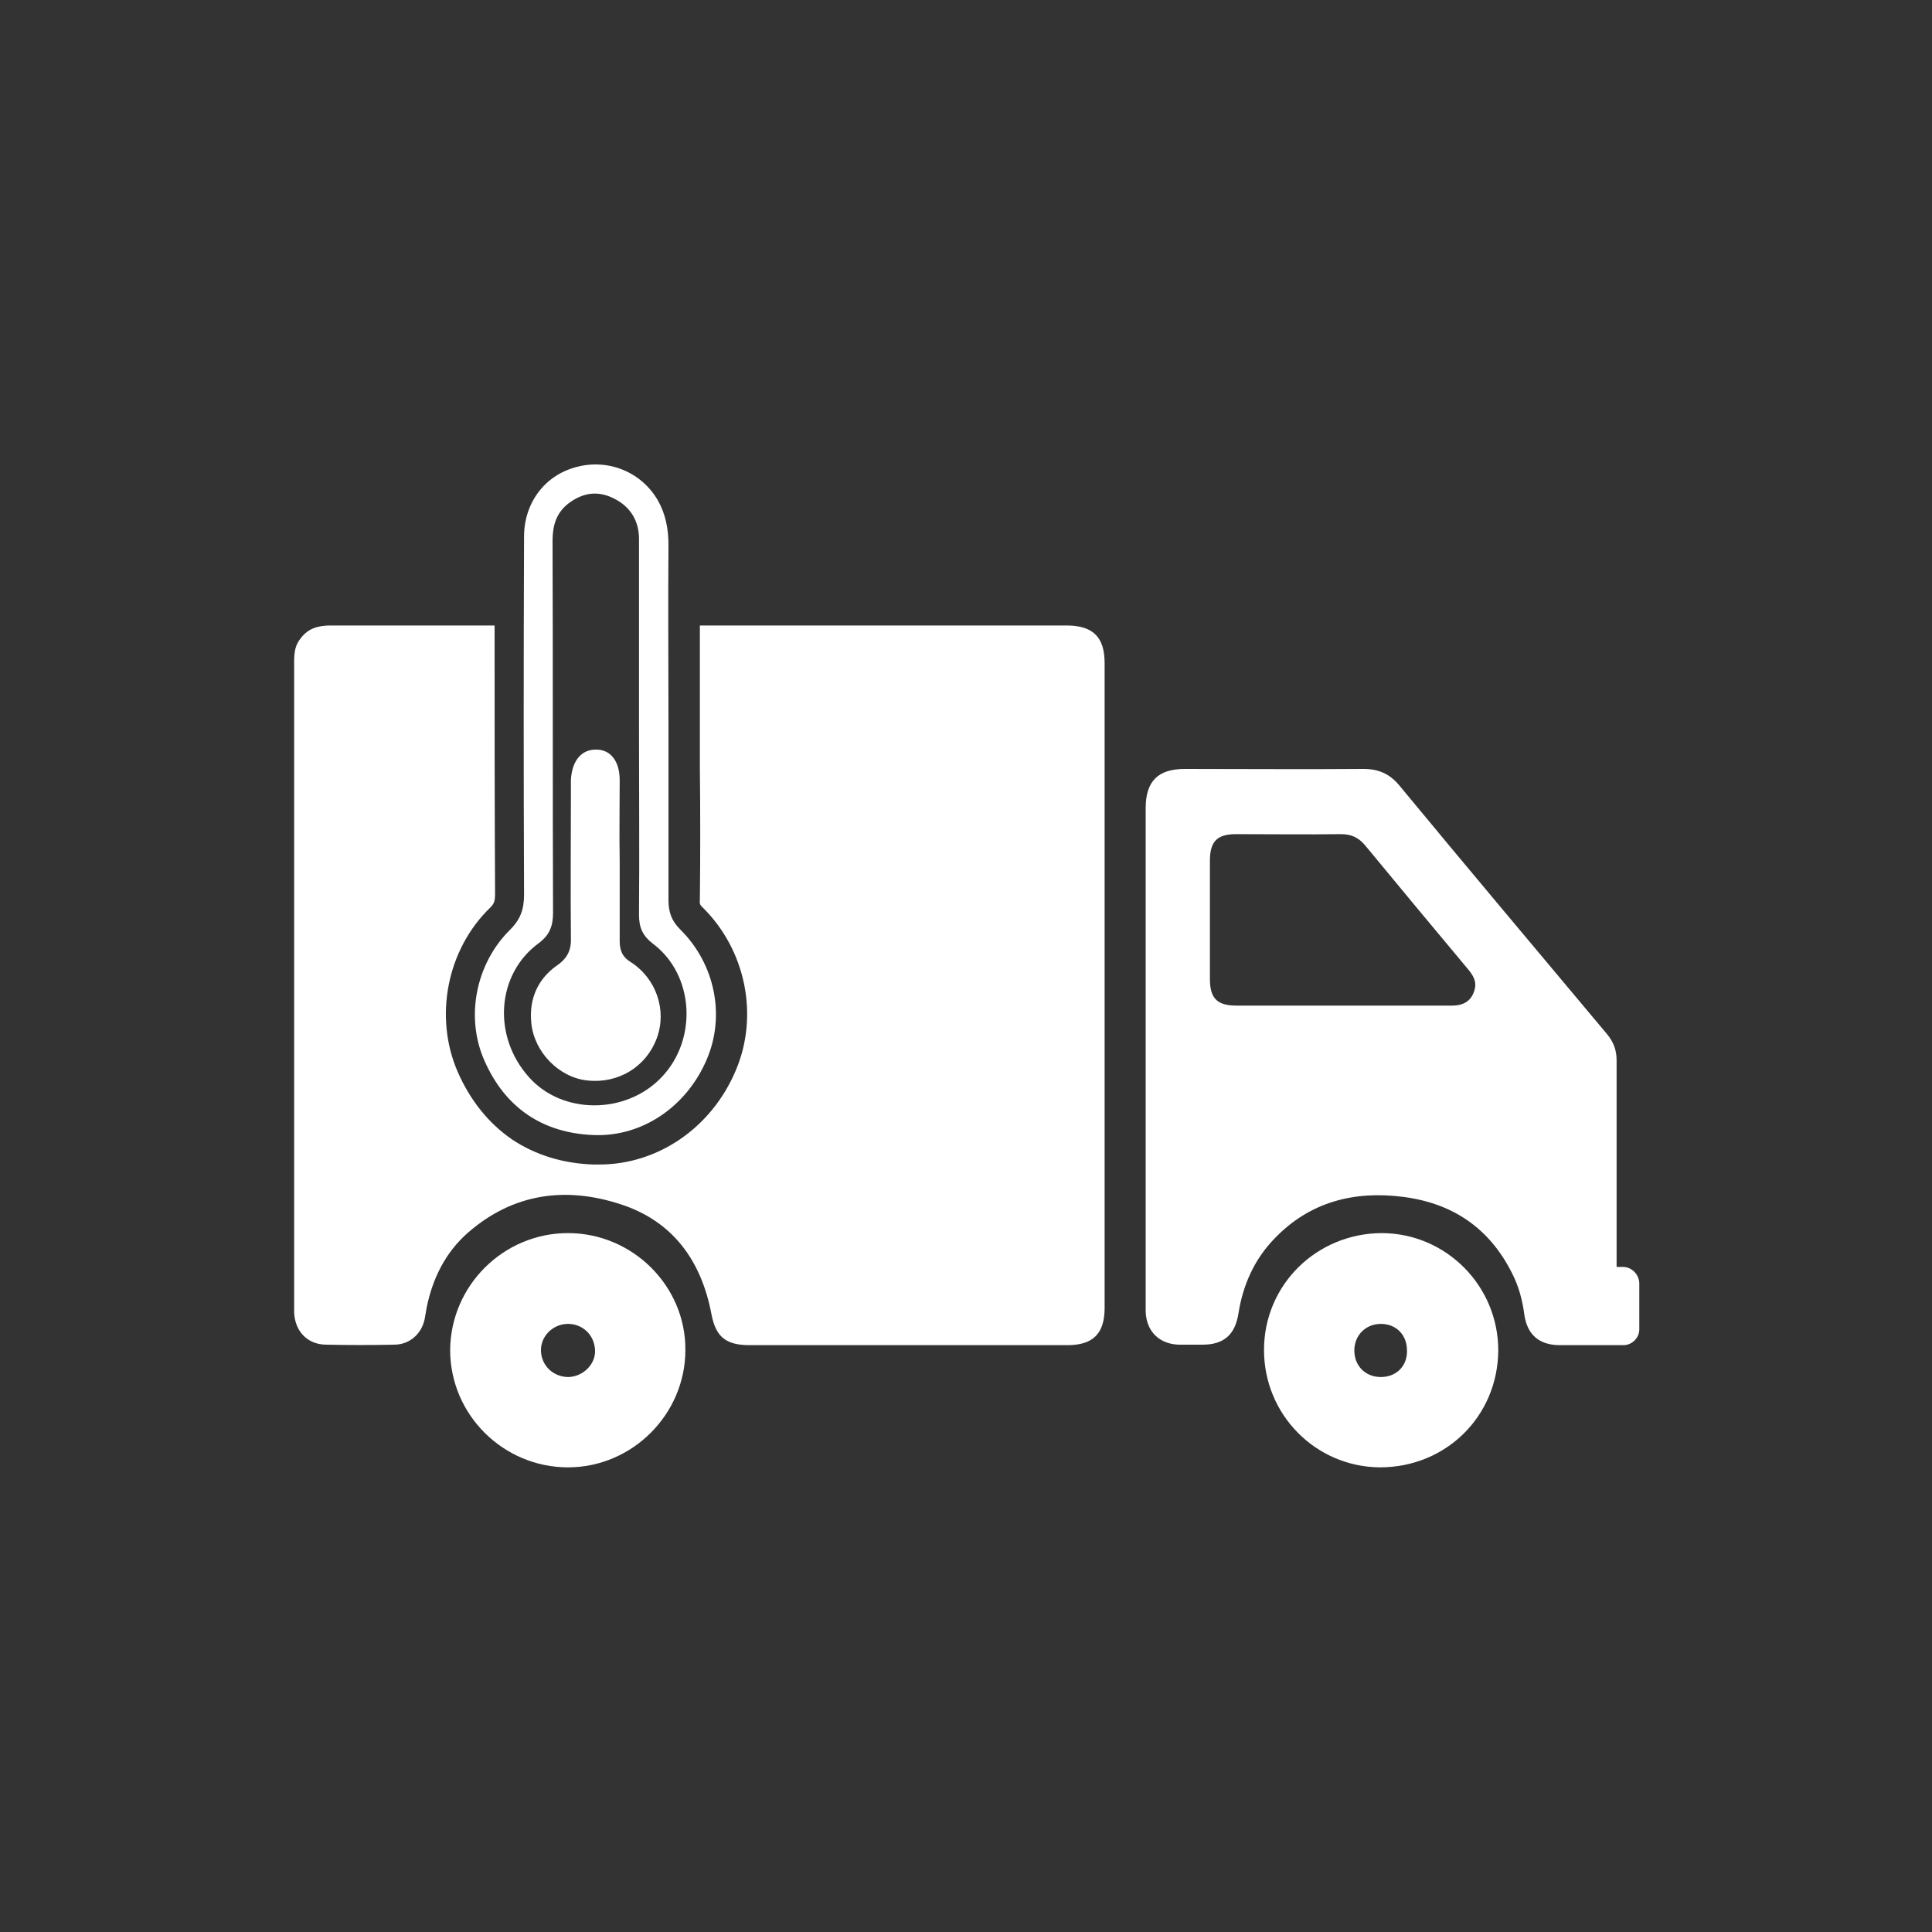 <?xml version="1.0" encoding="utf-8"?>
<!-- Generator: Adobe Illustrator 27.2.0, SVG Export Plug-In . SVG Version: 6.00 Build 0)  -->
<svg version="1.1" id="Layer_1" xmlns="http://www.w3.org/2000/svg" xmlns:xlink="http://www.w3.org/1999/xlink" x="0px" y="0px"
	 viewBox="0 0 40 40" style="enable-background:new 0 0 40 40;" xml:space="preserve">
<rect x="0" y="0" width="40" height="40" fill="#333333" stroke="none"/>
<style type="text/css">
	.st0{fill:#FF0000;}
	.st1{fill:#FFFFFF;}
	.st2{fill:#999999;}
	.st3{fill:#4D4D4D;}
</style>
<g>
	<g>
		<path class="st1" d="M22.87,13.73c0,4.45,0,8.9,0,13.35c0,0.53-0.24,0.77-0.77,0.77c-2.19,0-4.39,0-6.58,0
			c-0.49,0-0.7-0.17-0.79-0.64c-0.21-1.11-0.8-1.93-1.89-2.28c-1.14-0.37-2.22-0.22-3.15,0.59c-0.47,0.41-0.74,0.96-0.86,1.57
			c-0.01,0.08-0.03,0.16-0.04,0.23c-0.07,0.31-0.32,0.52-0.63,0.52c-0.47,0.01-0.94,0.01-1.4,0c-0.39,0-0.65-0.27-0.67-0.66
			c0-0.03,0-0.05,0-0.08c0-4.47,0-8.94,0-13.41c0-0.18,0.02-0.34,0.14-0.48c0.15-0.2,0.36-0.26,0.61-0.26c1.13,0,2.26,0,3.4,0
			c0,1.83,0,3.71,0.01,5.56c0,0.16-0.03,0.21-0.1,0.28c-0.9,0.87-1.17,2.27-0.67,3.41c0.26,0.59,0.64,1.06,1.12,1.39
			c0.48,0.32,1.05,0.5,1.69,0.52c0.04,0,0.08,0,0.12,0c1.21,0,2.32-0.76,2.82-1.94c0.49-1.14,0.21-2.51-0.69-3.39
			c-0.04-0.04-0.06-0.06-0.05-0.16c0.01-0.91,0.01-1.83,0-2.72c0-0.32,0-0.64,0-0.95l0-1.04v-0.96h7.62
			C22.63,12.96,22.87,13.19,22.87,13.73z"/>
		<path class="st1" d="M11.76,25.53c-1.34,0-2.43,1.09-2.44,2.42c0,1.34,1.1,2.43,2.44,2.43c1.33,0,2.43-1.1,2.43-2.43
			C14.2,26.63,13.1,25.53,11.76,25.53z M11.77,28.51c-0.31,0-0.56-0.23-0.57-0.54c-0.01-0.3,0.24-0.55,0.54-0.56
			c0.32-0.01,0.57,0.23,0.58,0.55C12.33,28.25,12.07,28.5,11.77,28.51z"/>
		<path class="st1" d="M28.62,25.53c-1.36,0-2.45,1.07-2.45,2.42c0,1.34,1.07,2.42,2.4,2.43c1.37,0,2.44-1.06,2.45-2.42
			C31.02,26.62,29.94,25.54,28.62,25.53z M28.59,28.51c-0.32,0-0.55-0.23-0.55-0.55c0-0.31,0.23-0.55,0.55-0.55
			c0.32,0,0.54,0.23,0.54,0.55C29.14,28.28,28.91,28.51,28.59,28.51z"/>
		<path class="st1" d="M33.6,26.23h-0.13c0-1.43,0-2.85,0-4.28c0-0.2-0.06-0.37-0.19-0.53c-1.44-1.72-2.88-3.43-4.31-5.16
			c-0.2-0.24-0.43-0.34-0.74-0.34c-1.23,0.01-2.47,0-3.7,0c-0.56,0-0.81,0.26-0.81,0.81c0,1.72,0,3.44,0,5.16v4.65
			c0,0.2,0,0.41,0,0.61c0.01,0.41,0.28,0.68,0.69,0.69c0.16,0,0.33,0,0.49,0c0.44,0,0.67-0.21,0.74-0.64
			c0.09-0.59,0.33-1.13,0.75-1.56c0.73-0.76,1.65-0.99,2.66-0.86c1.02,0.13,1.78,0.64,2.25,1.57c0.14,0.27,0.22,0.56,0.26,0.87
			c0.06,0.41,0.3,0.62,0.71,0.63c0.01,0,0.02,0,0.04,0h1.3c0.18,0,0.33-0.15,0.33-0.33v-0.96C33.93,26.38,33.78,26.23,33.6,26.23z
			 M30.53,20.49c-0.06,0.22-0.21,0.33-0.47,0.33c-0.76,0-1.51,0-2.27,0c-0.73,0-1.46,0-2.19,0c-0.4,0-0.55-0.15-0.55-0.55
			c0-0.82,0-1.63,0-2.45c0-0.4,0.15-0.55,0.54-0.55c0.72,0,1.45,0.01,2.17,0c0.22,0,0.37,0.07,0.51,0.24
			c0.7,0.85,1.4,1.69,2.11,2.54C30.49,20.18,30.58,20.31,30.53,20.49z"/>
	</g>
	<g>
		<path class="st1" d="M13.84,14.96c0,1.22,0,2.45,0,3.67c0,0.25,0.06,0.43,0.24,0.61c0.73,0.72,0.94,1.8,0.55,2.7
			c-0.41,0.96-1.32,1.6-2.34,1.56c-1.05-0.04-1.83-0.56-2.26-1.54c-0.4-0.9-0.18-2.01,0.53-2.71c0.22-0.22,0.29-0.43,0.29-0.73
			c-0.01-2.47-0.01-4.94,0-7.41c0-0.7,0.43-1.27,1.08-1.44c0.66-0.18,1.35,0.1,1.69,0.69c0.16,0.28,0.22,0.59,0.22,0.92
			C13.83,12.51,13.84,13.73,13.84,14.96z M13.23,15.13c0-0.22,0-0.44,0-0.66c0-1.1,0-2.21,0-3.31c0-0.38-0.18-0.67-0.52-0.84
			c-0.34-0.17-0.65-0.12-0.95,0.11c-0.25,0.2-0.32,0.46-0.32,0.77c0.01,2.57,0,5.13,0.01,7.7c0,0.27-0.07,0.46-0.3,0.63
			c-0.87,0.64-0.96,1.92-0.2,2.77c0.69,0.78,2.01,0.78,2.75,0c0.75-0.79,0.67-2.12-0.18-2.76c-0.22-0.17-0.29-0.34-0.29-0.6
			C13.24,17.67,13.23,16.4,13.23,15.13z"/>
		<path class="st1" d="M12.83,17.81c0,0.56,0,1.11,0,1.67c0,0.19,0.05,0.33,0.23,0.44c0.53,0.34,0.75,1,0.54,1.57
			c-0.22,0.6-0.8,0.95-1.44,0.88c-0.58-0.06-1.1-0.58-1.16-1.19c-0.05-0.49,0.13-0.91,0.53-1.19c0.23-0.16,0.3-0.33,0.29-0.59
			c-0.01-0.99,0-1.99,0-2.98c0-0.09,0-0.18,0-0.27c0.02-0.4,0.22-0.64,0.53-0.63c0.29,0,0.48,0.24,0.48,0.63
			C12.83,16.7,12.82,17.26,12.83,17.81z"/>
	</g>
	<g>
		<path class="st1" d="M16.01,17.63c-0.12-0.07-0.22-0.13-0.32-0.18c-0.12-0.07-0.23-0.14-0.15-0.31c0.06-0.12,0.18-0.14,0.35-0.05
			c0.14,0.08,0.28,0.15,0.41,0.23c0.07,0.04,0.14,0.05,0.22,0.01c0.23-0.13,0.46-0.26,0.69-0.39c0.09-0.05,0.09-0.09,0-0.14
			c-0.23-0.13-0.46-0.26-0.69-0.4c-0.07-0.04-0.13-0.02-0.19,0.01c-0.15,0.08-0.29,0.17-0.44,0.25c-0.16,0.09-0.27,0.08-0.34-0.04
			c-0.07-0.11-0.02-0.21,0.14-0.31c0.1-0.07,0.29-0.09,0.28-0.2c0-0.09-0.19-0.12-0.28-0.19c-0.06-0.04-0.12-0.07-0.17-0.11
			c-0.1-0.07-0.13-0.16-0.08-0.26c0.06-0.11,0.16-0.14,0.27-0.08c0.13,0.07,0.26,0.15,0.38,0.22c0.03,0.02,0.07,0.04,0.09,0.03
			c0.05-0.02,0.02-0.07,0.02-0.1c0-0.1-0.01-0.2,0-0.3c0.01-0.11,0.07-0.2,0.19-0.2c0.13,0,0.2,0.08,0.21,0.2
			c0.01,0.17,0.01,0.34,0.01,0.51c0,0.12,0.03,0.19,0.14,0.25c0.22,0.12,0.44,0.25,0.66,0.38c0.11,0.06,0.14,0.04,0.13-0.08
			c0-0.25,0-0.5,0-0.75c0-0.1-0.03-0.16-0.12-0.21c-0.15-0.09-0.3-0.18-0.45-0.27c-0.11-0.07-0.19-0.16-0.1-0.29
			c0.08-0.12,0.19-0.12,0.31-0.05c0.08,0.05,0.16,0.09,0.23,0.14c0.08,0.05,0.12,0.04,0.12-0.07c0-0.14,0-0.28,0-0.42
			c0-0.13,0.05-0.23,0.19-0.23c0.15,0,0.2,0.1,0.2,0.24c0,0.14,0,0.27,0,0.41c0,0.1,0.04,0.12,0.12,0.07
			c0.07-0.05,0.14-0.09,0.22-0.13c0.16-0.09,0.27-0.07,0.34,0.04c0.06,0.12,0.02,0.22-0.14,0.31c-0.14,0.08-0.28,0.17-0.42,0.25
			c-0.08,0.05-0.12,0.11-0.12,0.21c0,0.25,0,0.51,0,0.76c0,0.11,0.02,0.13,0.12,0.07c0.22-0.13,0.44-0.26,0.66-0.38
			c0.08-0.05,0.12-0.11,0.12-0.2c0-0.17,0.02-0.34,0.02-0.51c0-0.13,0.05-0.24,0.19-0.25c0.12-0.01,0.2,0.1,0.2,0.26
			c0,0.01,0,0.02,0,0.03c0,0.36,0,0.36,0.32,0.17c0.05-0.03,0.1-0.06,0.15-0.09c0.15-0.08,0.26-0.06,0.32,0.06
			c0.07,0.14,0,0.23-0.12,0.29c-0.15,0.08-0.29,0.17-0.46,0.27c0.14,0.08,0.25,0.15,0.37,0.21c0.11,0.06,0.17,0.16,0.11,0.28
			c-0.07,0.13-0.19,0.13-0.31,0.07c-0.16-0.08-0.31-0.17-0.46-0.26c-0.09-0.05-0.16-0.05-0.25,0c-0.22,0.13-0.44,0.26-0.66,0.38
			c-0.09,0.05-0.09,0.09,0,0.14c0.23,0.13,0.46,0.26,0.69,0.4c0.07,0.04,0.14,0.03,0.21-0.01c0.15-0.09,0.3-0.17,0.46-0.26
			c0.12-0.06,0.24-0.07,0.31,0.06c0.08,0.13,0,0.22-0.11,0.29c-0.11,0.07-0.22,0.13-0.36,0.21c0.17,0.1,0.31,0.18,0.46,0.27
			c0.14,0.09,0.19,0.2,0.12,0.3c-0.08,0.13-0.19,0.12-0.31,0.05c-0.14-0.08-0.28-0.16-0.45-0.25c0,0.15,0,0.27,0,0.39
			c0,0.13-0.05,0.24-0.2,0.25c-0.13,0.01-0.21-0.09-0.21-0.25c-0.01-0.16-0.01-0.33,0-0.49c0-0.1-0.03-0.16-0.11-0.21
			c-0.24-0.13-0.47-0.27-0.71-0.41c-0.08-0.05-0.11-0.04-0.11,0.06c0,0.27,0,0.54,0,0.81c0,0.09,0.05,0.13,0.11,0.17
			c0.15,0.09,0.3,0.18,0.45,0.27c0.11,0.07,0.18,0.16,0.11,0.29c-0.06,0.11-0.19,0.13-0.32,0.05c-0.08-0.04-0.16-0.09-0.23-0.14
			c-0.08-0.05-0.12-0.04-0.12,0.07c0,0.14,0,0.27,0,0.41c0,0.13-0.04,0.24-0.2,0.24c-0.15,0-0.2-0.11-0.2-0.25c0-0.13,0-0.26,0-0.39
			c0-0.12-0.04-0.12-0.13-0.07c-0.09,0.06-0.18,0.11-0.28,0.16c-0.11,0.05-0.21,0.03-0.27-0.07c-0.07-0.11-0.03-0.21,0.07-0.28
			c0.15-0.1,0.31-0.19,0.46-0.28c0.09-0.05,0.14-0.12,0.14-0.23c-0.01-0.25,0-0.51,0-0.76c0-0.11-0.03-0.13-0.13-0.07
			c-0.22,0.13-0.44,0.26-0.66,0.38c-0.08,0.05-0.12,0.11-0.12,0.21c0,0.18-0.01,0.36-0.02,0.54c-0.01,0.13-0.07,0.22-0.2,0.22
			c-0.13,0-0.18-0.1-0.19-0.22c0-0.01,0-0.01,0-0.02c-0.02-0.13,0.07-0.31-0.04-0.36c-0.1-0.05-0.22,0.11-0.34,0.16
			c-0.04,0.02-0.07,0.04-0.1,0.06c-0.12,0.07-0.23,0.07-0.3-0.06c-0.07-0.12-0.01-0.22,0.1-0.28
			C15.69,17.82,15.83,17.74,16.01,17.63z"/>
	</g>
</g>
</svg>
